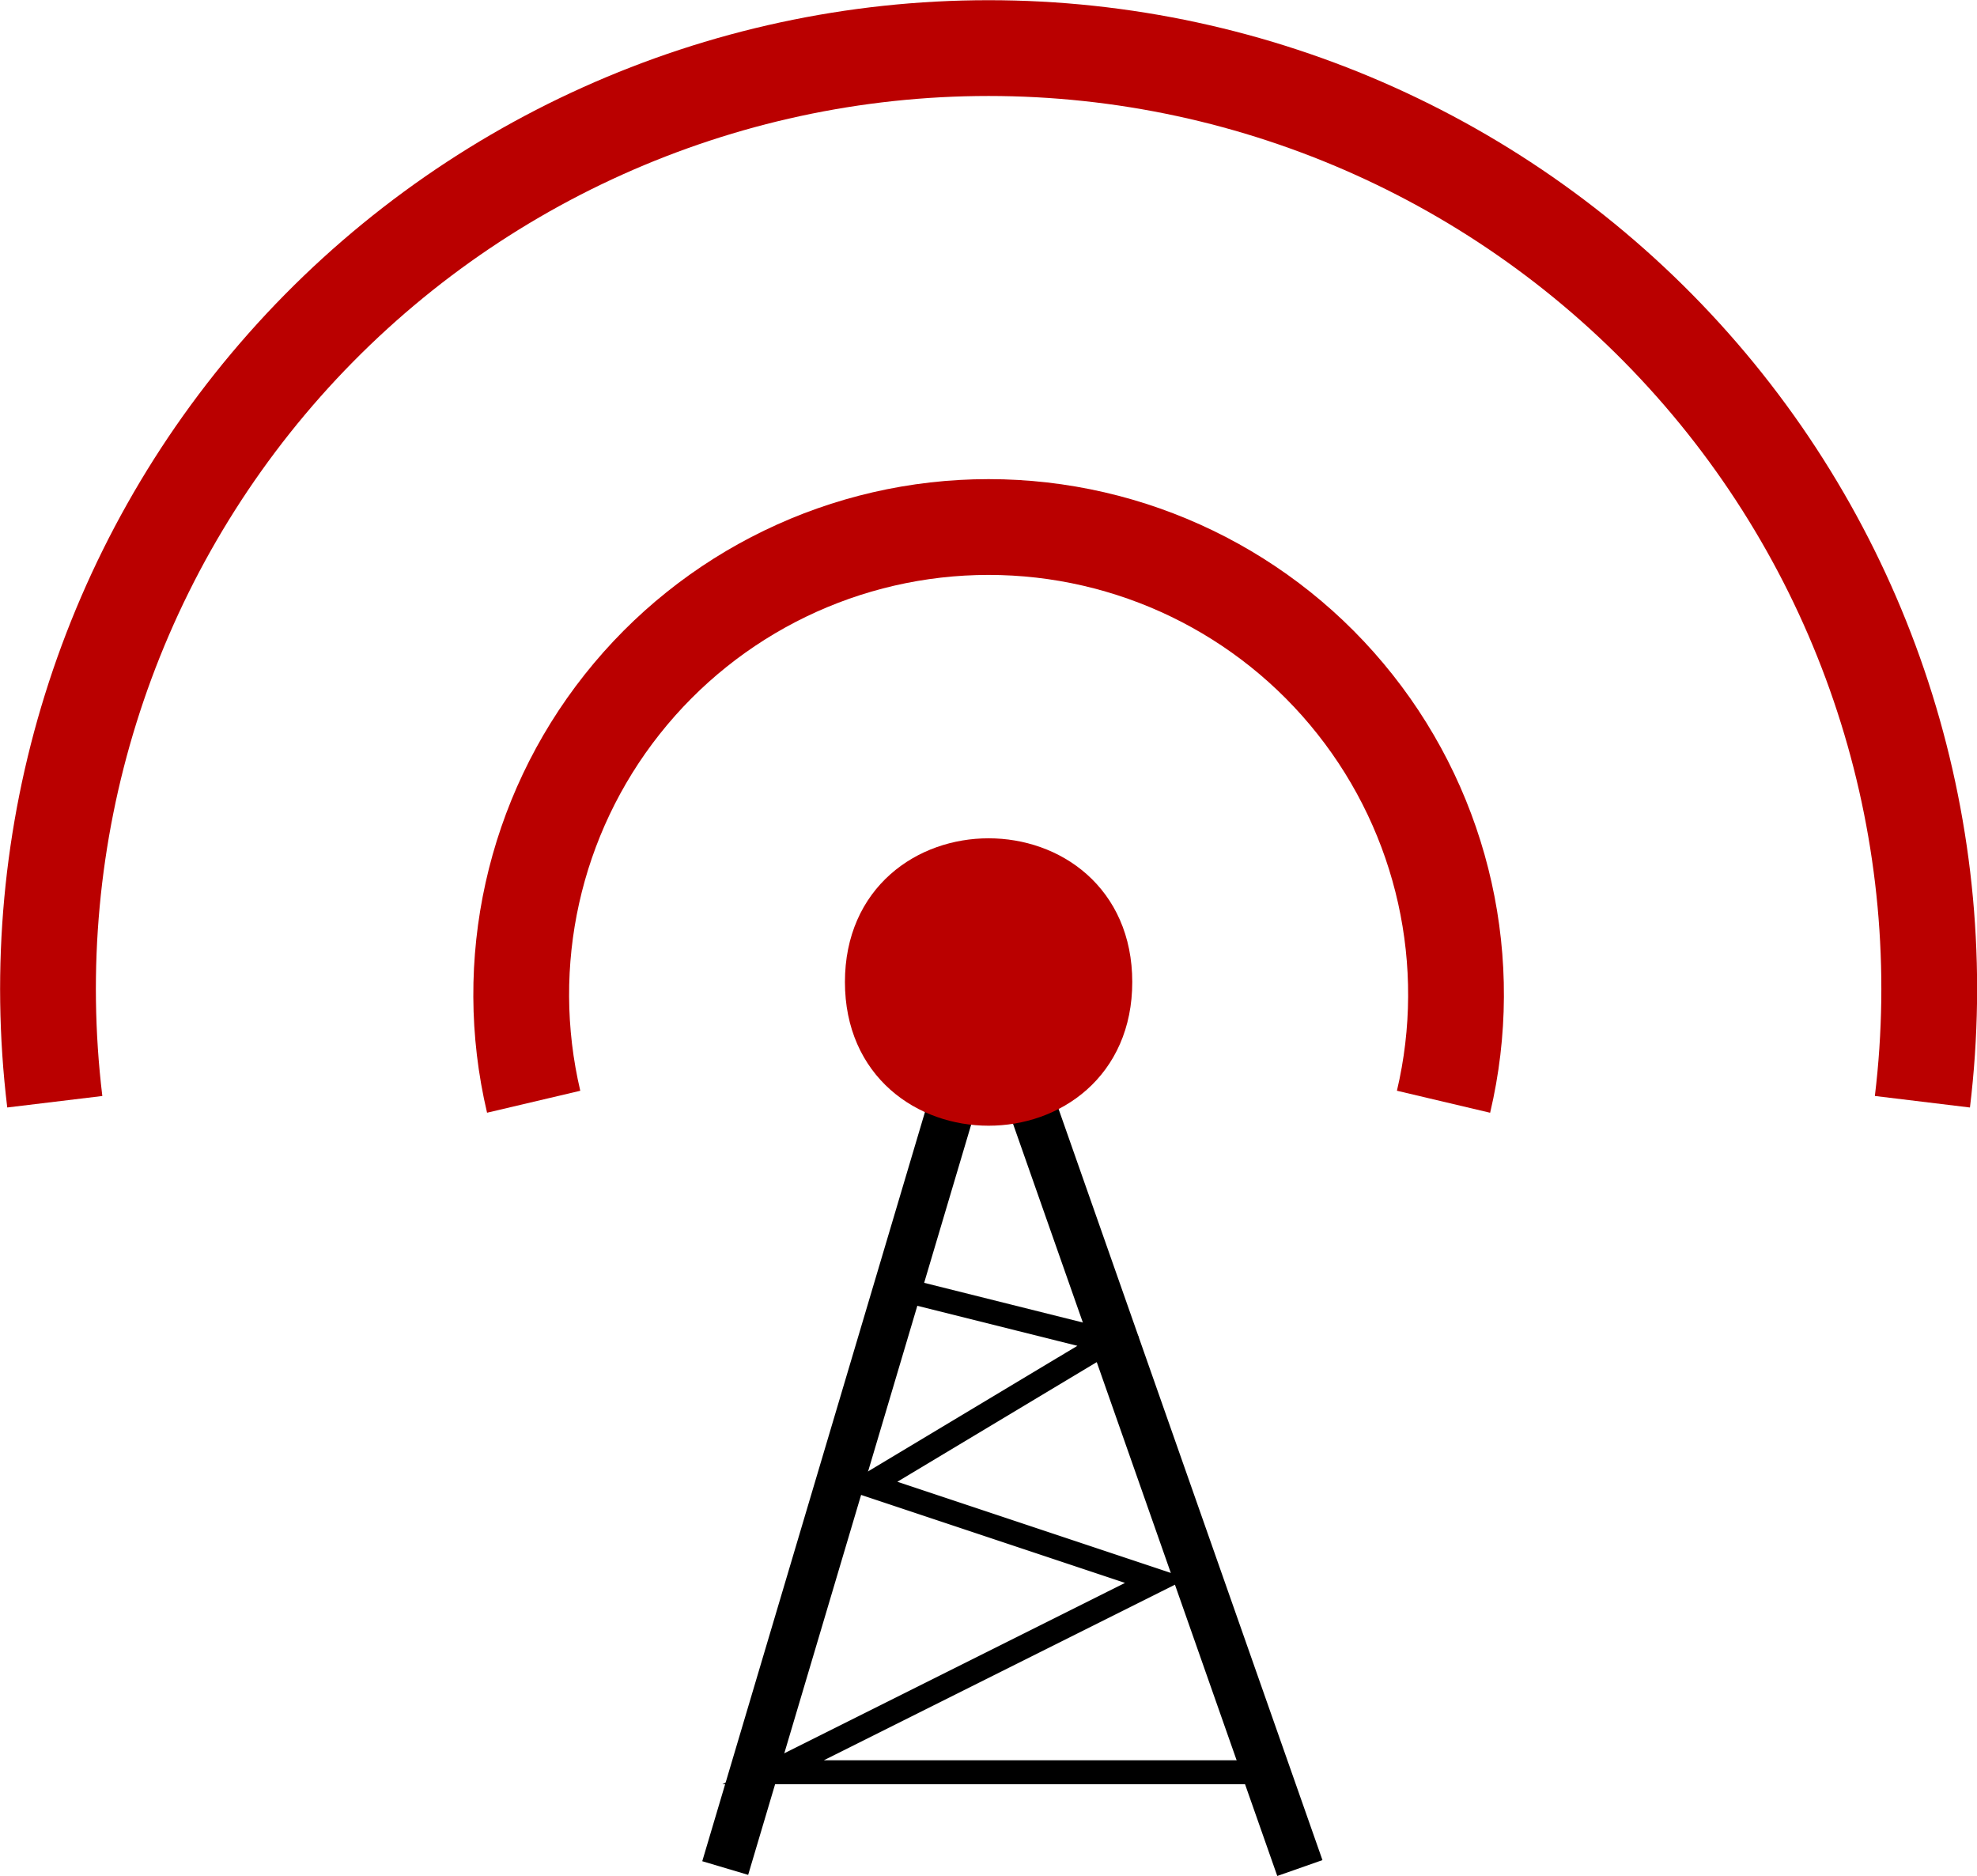 <?xml version="1.0" encoding="UTF-8" standalone="no"?>
<!-- Created with Inkscape (http://www.inkscape.org/) -->
<svg
    xmlns:inkscape="http://www.inkscape.org/namespaces/inkscape"
    xmlns:rdf="http://www.w3.org/1999/02/22-rdf-syntax-ns#"
    xmlns="http://www.w3.org/2000/svg"
    xmlns:cc="http://creativecommons.org/ns#"
    xmlns:dc="http://purl.org/dc/elements/1.1/"
    xmlns:sodipodi="http://sodipodi.sourceforge.net/DTD/sodipodi-0.dtd"
    xmlns:svg="http://www.w3.org/2000/svg"
    xmlns:ns1="http://sozi.baierouge.fr"
    xmlns:xlink="http://www.w3.org/1999/xlink"
    id="svg7088"
    sodipodi:docname="Nouveau document 49"
    viewBox="0 0 103.21 97.938"
    version="1.1"
    inkscape:version="0.48.3.1 r9886"
  >
  <sodipodi:namedview
      id="base"
      bordercolor="#666666"
      inkscape:pageshadow="2"
      inkscape:window-y="24"
      fit-margin-left="0"
      pagecolor="#ffffff"
      fit-margin-top="0"
      inkscape:window-maximized="0"
      inkscape:zoom="0.35"
      inkscape:window-x="49"
      inkscape:window-height="415"
      showgrid="false"
      borderopacity="1.0"
      inkscape:current-layer="layer1"
      inkscape:cx="-90.534384"
      inkscape:cy="59.981567"
      fit-margin-right="0"
      fit-margin-bottom="0"
      inkscape:window-width="486"
      inkscape:pageopacity="0.0"
      inkscape:document-units="px"
  />
  <g
      id="layer1"
      inkscape:label="Calque 1"
      inkscape:groupmode="layer"
      transform="translate(-465.53 -494.41)"
    >
    <path
        id="path516"
        d="m540.89 551.92c1.714-7.256 0.01-14.897-4.619-20.742-4.629-5.85-11.675-9.258-19.131-9.258-7.456 0-14.502 3.408-19.131 9.258-4.629 5.845-6.328 13.486-4.619 20.742"
        style="stroke-linejoin:round;stroke:#ba0000;stroke-miterlimit:10;stroke-width:5;fill:none"
        inkscape:connector-curvature="0"
    />
    <path
        id="path518"
        d="m565.89 551.92c1.69-13.95-2.681-27.954-12.002-38.467s-22.695-16.533-36.748-16.533c-14.048 0-27.427 6.021-36.748 16.533-9.316 10.513-13.687 24.517-12.002 38.467"
        style="stroke-linejoin:round;stroke:#ba0000;stroke-miterlimit:10;stroke-width:5;fill:none"
        inkscape:connector-curvature="0"
    />
    <path
        id="path520"
        d="m503.39 591.92 13.75-46.25 16.25 46.25"
        style="stroke:#000000;stroke-miterlimit:10;stroke-width:2.5;fill:none"
        inkscape:connector-curvature="0"
    />
    <path
        id="path522"
        d="m523.39 545.67c0 8.335-12.5 8.335-12.5 0s12.5-8.335 12.5 0"
        style="fill-rule:evenodd;stroke:#ba0000;stroke-miterlimit:10;stroke-width:2.5;fill:#ba0000"
        inkscape:connector-curvature="0"
    />
    <path
        id="path524"
        d="m513.39 561.92 10 2.5-12.5 7.5 15 5-20 10h25"
        style="stroke:#000000;stroke-miterlimit:10;stroke-width:1.25;fill:none"
        inkscape:connector-curvature="0"
    />
  </g
  >
</svg
>
